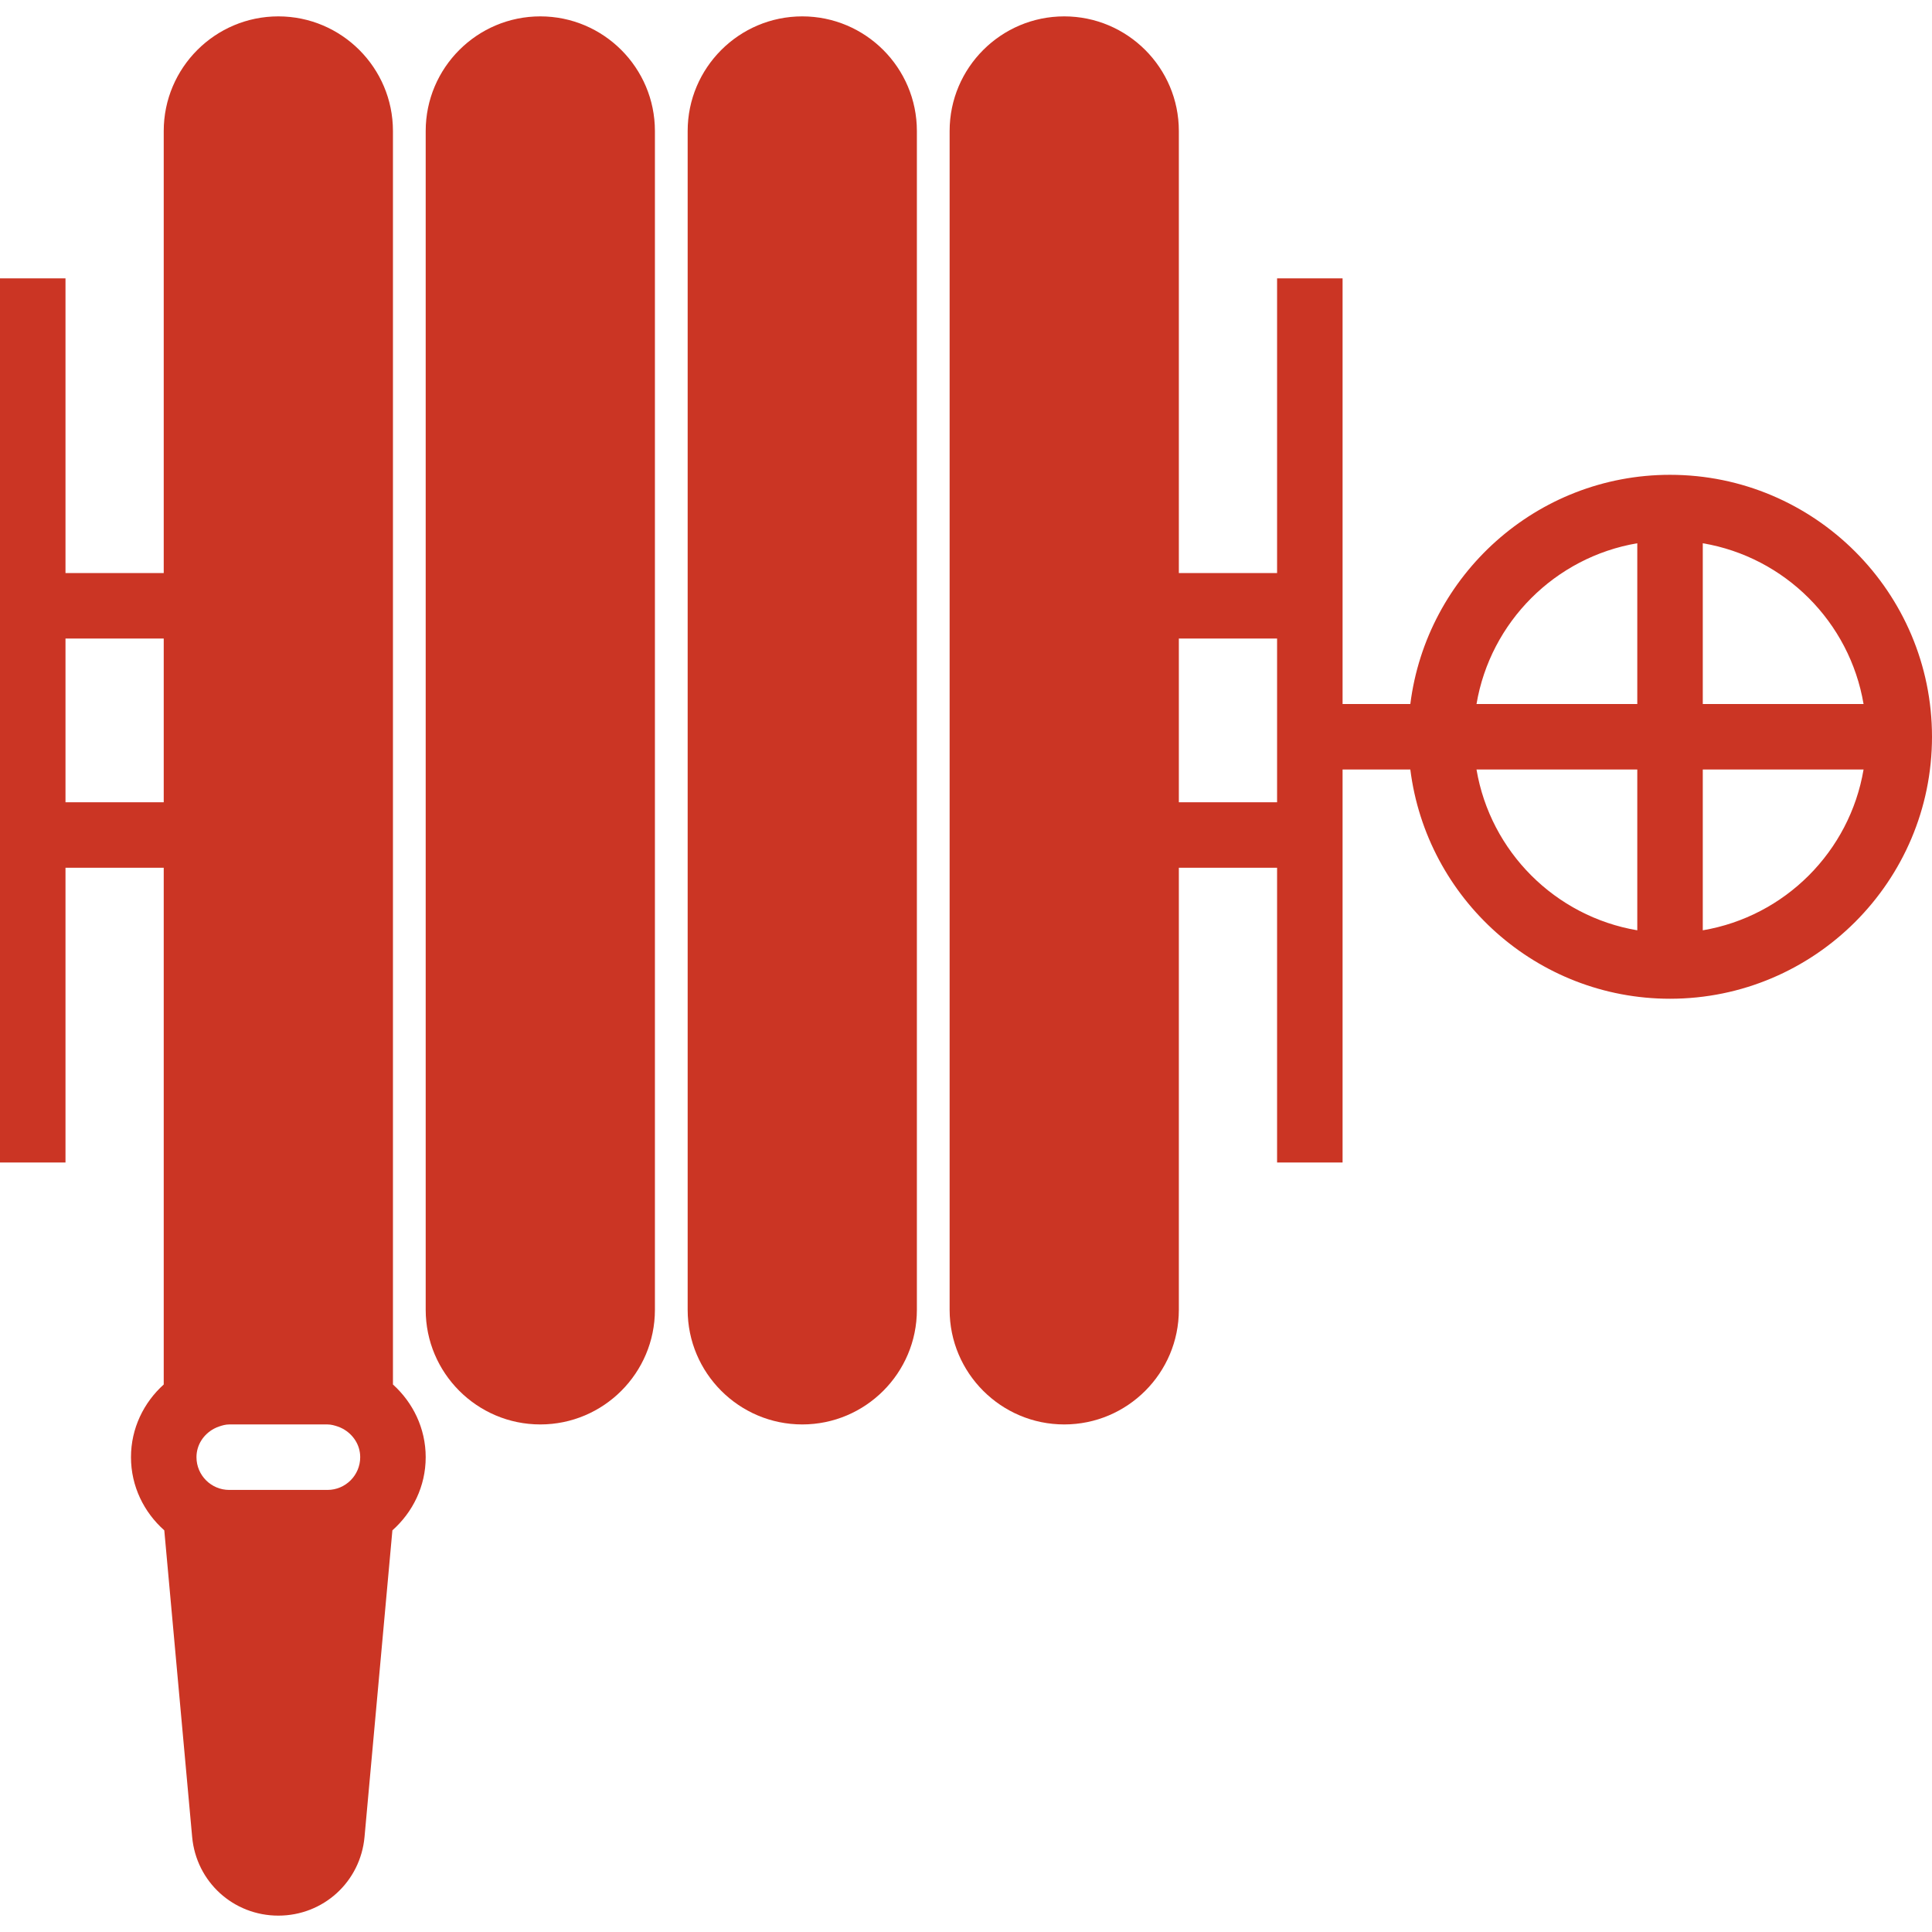 <?xml version="1.0" encoding="iso-8859-1"?>
<!-- Uploaded to: SVG Repo, www.svgrepo.com, Generator: SVG Repo Mixer Tools -->
<svg fill="#CB3524" height="800px" width="800px" version="1.1" id="Capa_1" xmlns="http://www.w3.org/2000/svg" xmlns:xlink="http://www.w3.org/1999/xlink"
	 viewBox="0 0 59 59" xml:space="preserve">
<g>
	<path d="M16.5,0.5C14.57,0.5,13,2.07,13,4v36c0,1.93,1.57,3.5,3.5,3.5S20,41.93,20,40V4C20,2.07,18.43,0.5,16.5,0.5z"/>
	<path d="M24.5,0.5C22.57,0.5,21,2.07,21,4v36c0,1.93,1.57,3.5,3.5,3.5S28,41.93,28,40V4C28,2.07,26.43,0.5,24.5,0.5z"/>
	<path d="M51,14.5c-4.072,0-7.436,3.06-7.931,7H41v-3v-10h-2v9h-3V4c0-1.93-1.57-3.5-3.5-3.5S29,2.07,29,4v36
		c0,1.93,1.57,3.5,3.5,3.5S36,41.93,36,40V26.5h3v9h2v-10v-2h2.069c0.495,3.94,3.859,7,7.931,7c4.411,0,8-3.589,8-8
		S55.411,14.5,51,14.5z M36,24.5v-5h3v5H36z M56.91,21.5H52v-4.91C54.507,17.014,56.486,18.993,56.91,21.5z M50,16.59v4.91h-4.91
		C45.514,18.993,47.493,17.014,50,16.59z M45.09,23.5H50v4.91C47.493,27.986,45.514,26.007,45.09,23.5z M52,28.41V23.5h4.91
		C56.486,26.007,54.507,27.986,52,28.41z"/>
	<path d="M12,42.28V4c0-1.93-1.57-3.5-3.5-3.5S5,2.07,5,4v13.5H2v-9H0v10v7v10h2v-9h3v15.78c-0.609,0.549-1,1.337-1,2.22
		c0,0.891,0.398,1.684,1.017,2.234l0.851,9.363C5.993,57.467,7.125,58.5,8.5,58.5s2.507-1.033,2.632-2.403l0.851-9.363
		C12.602,46.184,13,45.391,13,44.5C13,43.617,12.609,42.83,12,42.28z M6,44.5c0-0.381,0.222-0.703,0.537-0.871
		c0.05-0.027,0.1-0.047,0.15-0.065C6.787,43.53,6.889,43.5,7,43.5h3c0.111,0,0.213,0.03,0.313,0.063
		c0.05,0.018,0.1,0.038,0.15,0.065C10.778,43.797,11,44.119,11,44.5c0,0.551-0.448,1-1,1H7C6.448,45.5,6,45.051,6,44.5z M2,24.5v-5
		h3v5H2z"/>
</g>
</svg>
